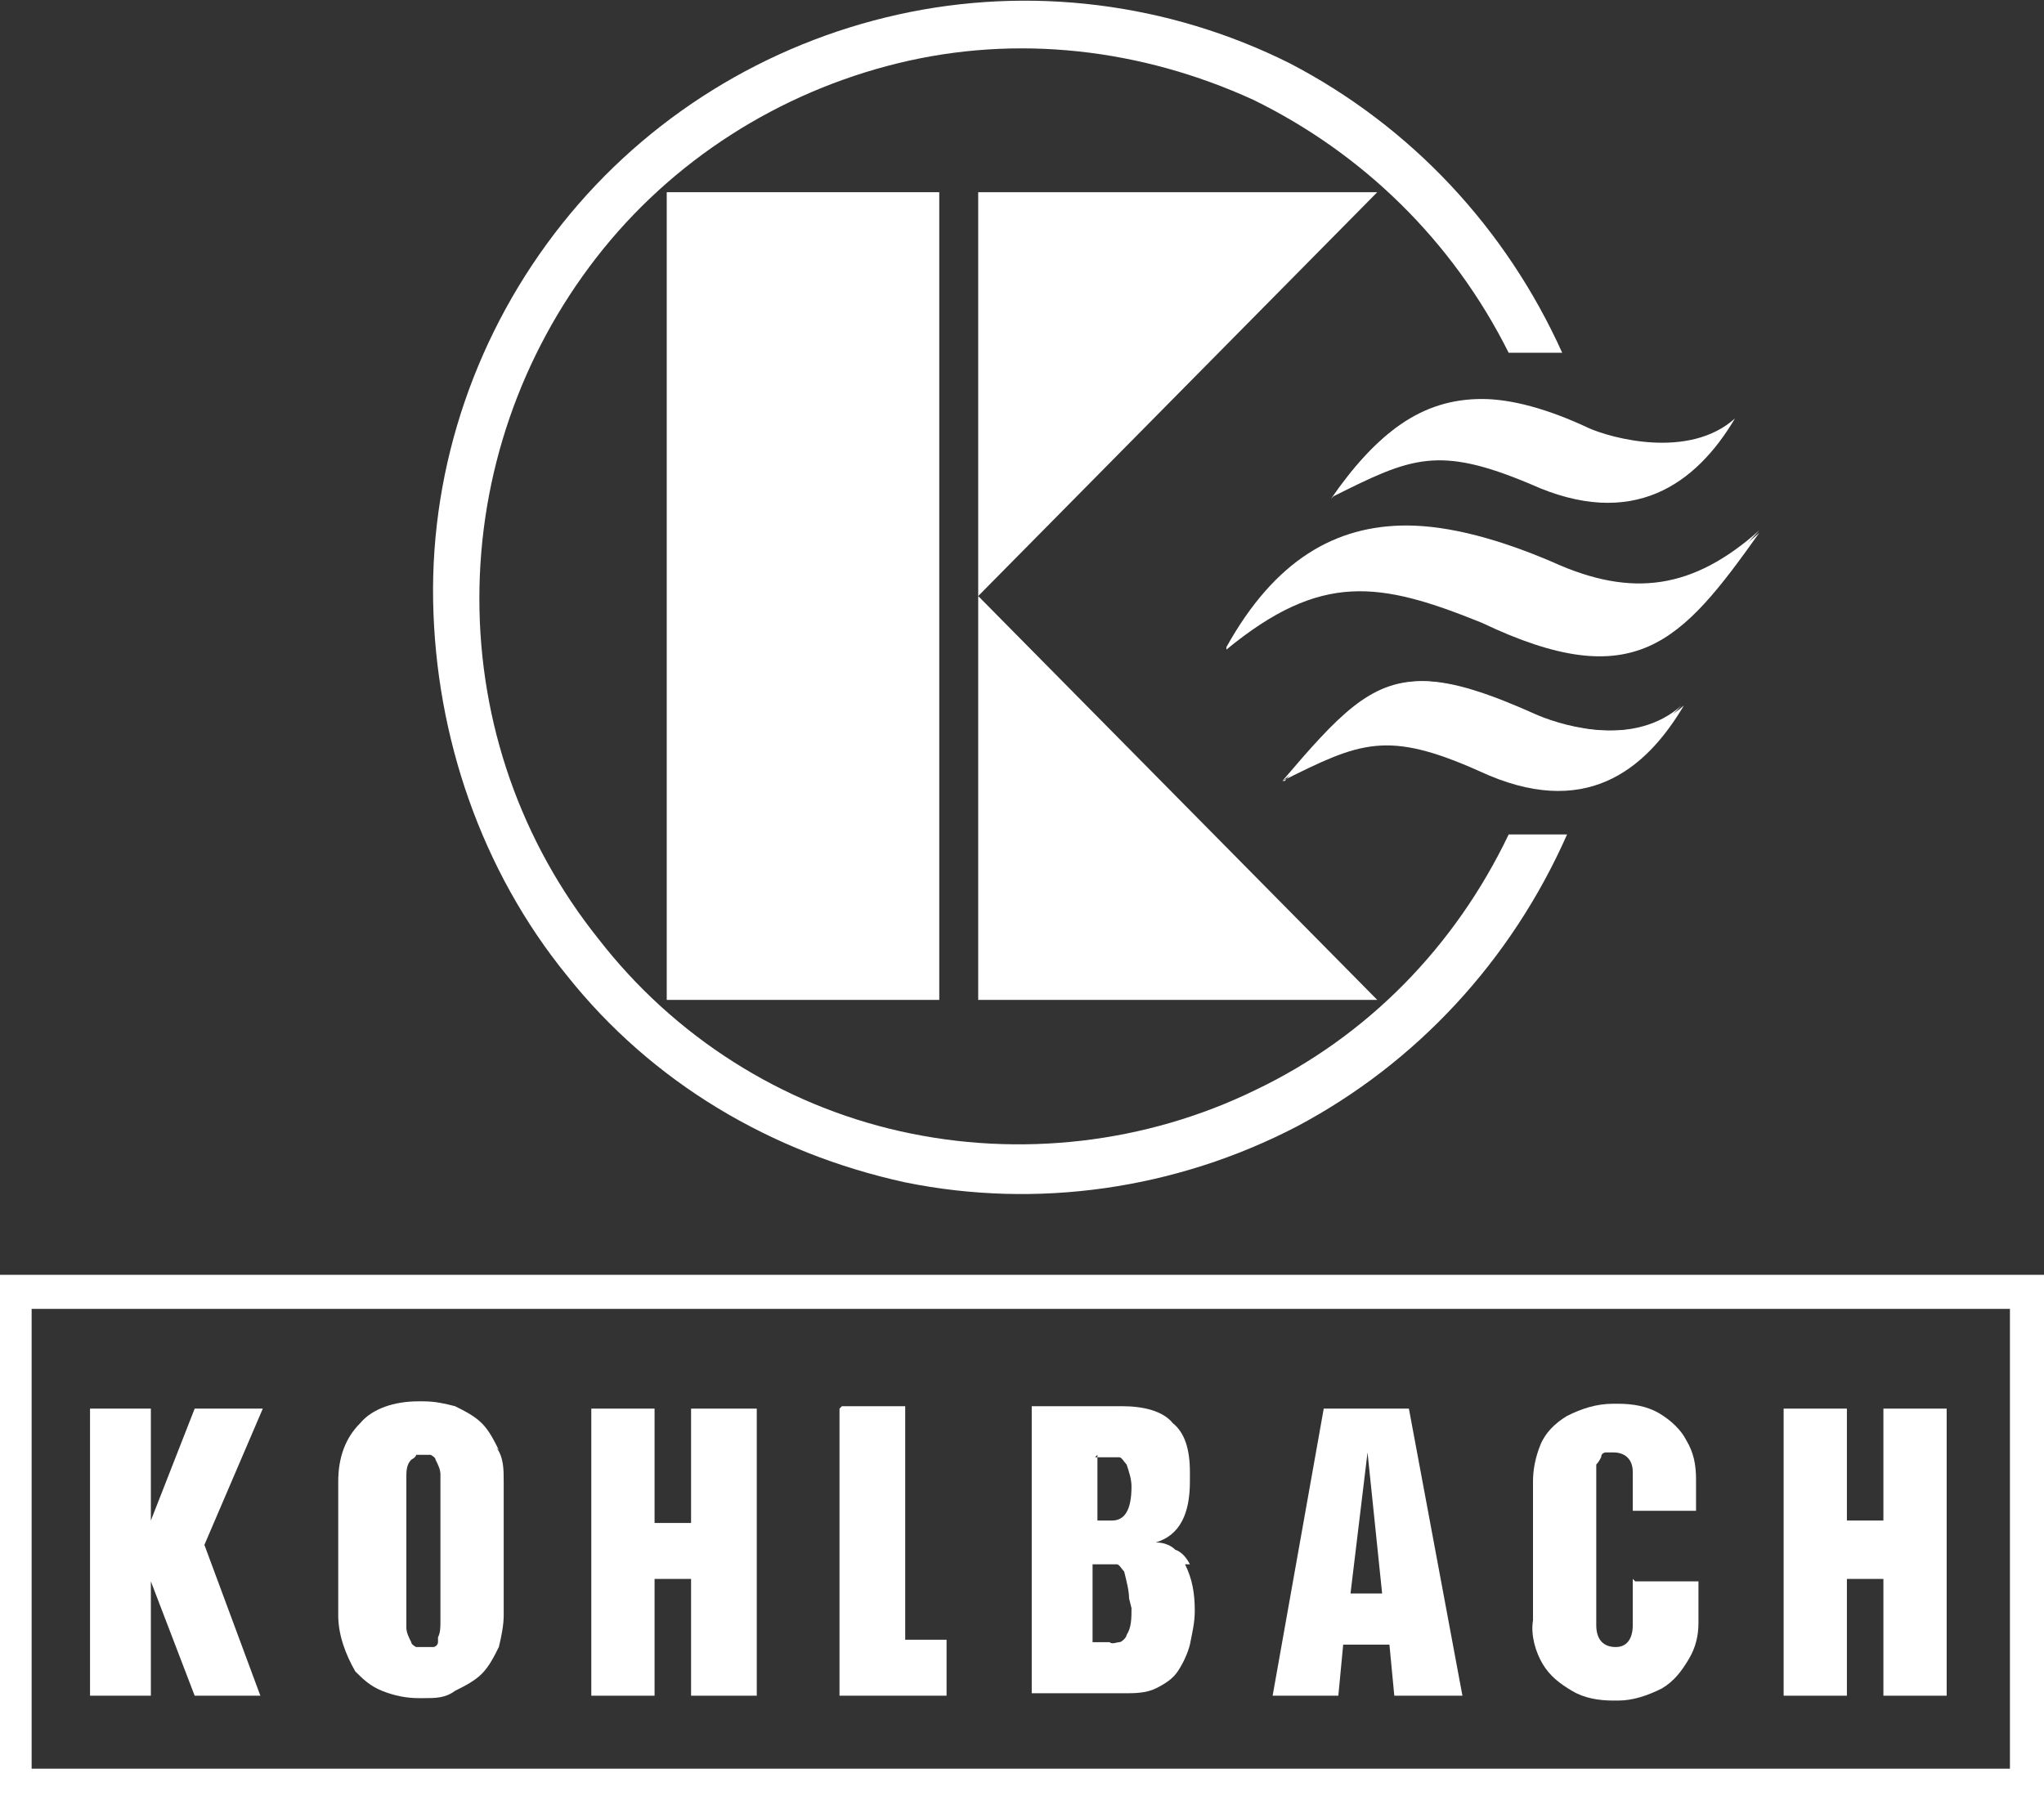 <?xml version="1.0" encoding="UTF-8"?>
<svg id="Ebene_1" xmlns="http://www.w3.org/2000/svg" version="1.1" viewBox="0 0 84 74">
  <rect x="0" y="0" width="84" height="74" fill="#333333" stroke="none"/>
  <!-- Generator: Adobe Illustrator 29.3.1, SVG Export Plug-In . SVG Version: 2.1.0 Build 151)  -->
  <defs>
    <style>
      .st0 {
        fill-rule: evenodd;
      }

      .st0, .st1 {
        fill: #fff;
      }
    </style>
  </defs>
  <path class="st1" d="M56.6,7.9h-16.4v33.2h16.4l-16.4-16.6L56.6,7.9Z"/>
  <path class="st1" d="M38.6,7.9h-11.2v33.2h11.2V7.9Z"/>
  <path class="st1" d="M62,34.3c-2.2,4.6-5.8,8.3-10.4,10.5-4.5,2.2-9.7,2.8-14.6,1.7-4.9-1.1-9.3-3.9-12.4-7.9-3.2-4-4.9-8.9-4.9-14,0-5.1,1.7-10,4.8-14,3.1-4,7.5-6.8,12.4-8,4.9-1.2,10-.6,14.6,1.5,4.5,2.2,8.2,5.8,10.5,10.4h2.2c-2.3-5.1-6.2-9.3-11.2-11.9C48,.1,42.3-.6,36.9.6c-5.4,1.2-10.3,4.2-13.8,8.6-3.5,4.4-5.4,9.9-5.3,15.5s2,11.1,5.5,15.4c3.5,4.4,8.4,7.3,13.9,8.5,5.4,1.1,11.1.3,16.1-2.3,4.9-2.6,8.8-6.8,11.1-12h-2.2Z"/>
  <path class="st1" d="M54.8,20.4c3.2-1.6,4.3-2.1,8.1-.5,4.2,1.9,6.8,0,8.4-2.7-1.9,1.7-5.1.8-6,.4-1.7-.8-3.2-1.2-4.4-1.2-2.5,0-4.3,1.4-6.1,4Z"/>
  <path class="st1" d="M54.8,20.4c2.5-2,4.4-3.7,8.2-2,4.2,1.9,6.5,1,8.2-1.1-1.9,1.7-5.1.8-6,.4-1.7-.8-3.2-1.2-4.4-1.2-2.5,0-4.3,1.4-6.1,4Z"/>
  <path class="st1" d="M52.7,32.1c3.2-1.6,4.3-2.1,8.1-.4,4.3,2,6.8,0,8.4-2.7-1.9,1.7-4.8.9-6,.4-2-.9-3.5-1.4-4.7-1.4-2.1,0-3.4,1.4-5.7,4.1Z"/>
  <path class="st1" d="M52.7,32.1c2.4-1.8,4.4-3.5,8.2-1.8,4.3,2,6.4.6,8.2-1.3-1.9,1.7-4.8.9-6,.4-2-.9-3.5-1.4-4.7-1.4-2.1,0-3.4,1.4-5.7,4.1Z"/>
  <path class="st1" d="M50.4,26.7c3.9-3.2,6.3-2.8,10.5-1.1,6.3,3,8.2.8,11.4-3.7-2.7,2.4-5.2,2.8-8.5,1.3-2.1-.9-4.2-1.5-6-1.5-2.9,0-5.4,1.4-7.4,5"/>
  <path class="st1" d="M50.4,26.7c3.2-3.6,6.3-4.5,10.5-2.8,6.3,3,8.5,1.1,11.4-2.1-2.7,2.4-5.2,2.8-8.5,1.3-2.1-.9-4.2-1.5-6-1.5-2.9,0-5.4,1.4-7.4,5Z"/>
  <path class="st1" d="M84,74H0v-21.6h84v21.6ZM1.3,72.7h81.3v-18.9H1.3v18.9Z"/>
  <path class="st0" d="M73.3,57.9h2.6v4.6h1.5v-4.6h2.6v11.8h-2.6v-4.8h-1.5v4.8h-2.6v-11.8Z"/>
  <path class="st0" d="M67.2,65h2.6v1.7c0,.5-.1,1-.4,1.5-.3.5-.6.9-1.1,1.2-.6.3-1.2.5-1.8.5h-.2c-.6,0-1.2-.1-1.7-.4-.5-.3-.9-.6-1.2-1.1-.3-.5-.5-1.2-.4-1.8v-5.7c0-.5.1-1,.3-1.5.2-.5.6-.9,1.1-1.2.6-.3,1.2-.5,1.9-.5h.2c.6,0,1.2.1,1.7.4.5.3.9.7,1.1,1.1.3.5.4,1,.4,1.6v1.3h-2.6v-1.6c0-.5-.3-.8-.8-.8,0,0-.2,0-.3,0,0,0-.2,0-.2.2,0,0-.1.2-.2.3,0,.1,0,.2,0,.3v6.3c0,.6.3.9.8.9.5,0,.7-.4.7-.9v-1.9Z"/>
  <path class="st0" d="M57.9,57.9h-3.5l-2.1,11.8h2.7l.2-2.1h1.9l.2,2.1h2.8l-2.2-11.8ZM55.5,65.5l.7-5.8h0l.6,5.8h-1.3Z"/>
  <path class="st0" d="M48.9,64.3c-.1-.2-.3-.5-.6-.6-.2-.2-.5-.3-.8-.3h0c1-.3,1.4-1.2,1.4-2.5v-.4c0-.9-.2-1.6-.7-2-.4-.5-1.2-.7-2.1-.7h-3.7v11.8h3.8c.4,0,.9,0,1.3-.2.4-.2.7-.4.9-.7.2-.3.4-.7.5-1.1.1-.5.2-.9.2-1.4,0-.7-.1-1.3-.4-1.9h0ZM45,59.9h.6c.1,0,.3,0,.4,0,.1,0,.2.2.3.3.1.3.2.6.2.9h0c0,1-.3,1.4-.8,1.4h-.6v-2.7ZM46.5,66.1c0,.4,0,.8-.2,1.1,0,.1-.2.3-.3.3-.1,0-.3.1-.4,0h-.7v-3.2h.6c.2,0,.3,0,.4,0,.1,0,.2.2.3.3.1.4.2.8.2,1.1h0Z"/>
  <path class="st0" d="M34.6,57.8h2.6v9.6h1.7v2.3h-4.4v-11.8Z"/>
  <path class="st0" d="M24.3,57.9h2.6v4.7h1.5v-4.7h2.7v11.8h-2.7v-4.8h-1.5v4.8h-2.6v-11.8Z"/>
  <path class="st0" d="M20.5,59.6c-.2-.4-.4-.8-.7-1.1-.3-.3-.7-.5-1.1-.7-.4-.1-.8-.2-1.3-.2h-.2c-1,0-1.9.3-2.4.9-.6.6-.9,1.4-.9,2.4v5.5c0,.8.3,1.6.7,2.3.3.3.6.6,1.1.8.5.2,1,.3,1.5.3h.2c.5,0,.9,0,1.3-.3.4-.2.8-.4,1.1-.7.3-.3.5-.7.7-1.1.1-.4.2-.9.2-1.3v-5.5c0-.5,0-1-.3-1.4h0ZM18,67.5c0,.1-.1.2-.2.2,0,0-.2,0-.3,0h-.1c-.1,0-.2,0-.3,0,0,0-.2-.1-.2-.2-.1-.2-.2-.4-.2-.6v-6.2c0-.2,0-.5.2-.7,0,0,.2-.1.2-.2,0,0,.2,0,.3,0h0c.1,0,.2,0,.3,0,0,0,.2.1.2.2.1.2.2.4.2.6v6c0,.3,0,.5-.1.7"/>
  <path class="st0" d="M3.7,57.9h2.5v4.6c0,0,1.8-4.6,1.8-4.6h2.8l-2.4,5.6,2.3,6.2h-2.7l-1.8-4.7v4.7h-2.5v-11.8Z"/>
</svg>
